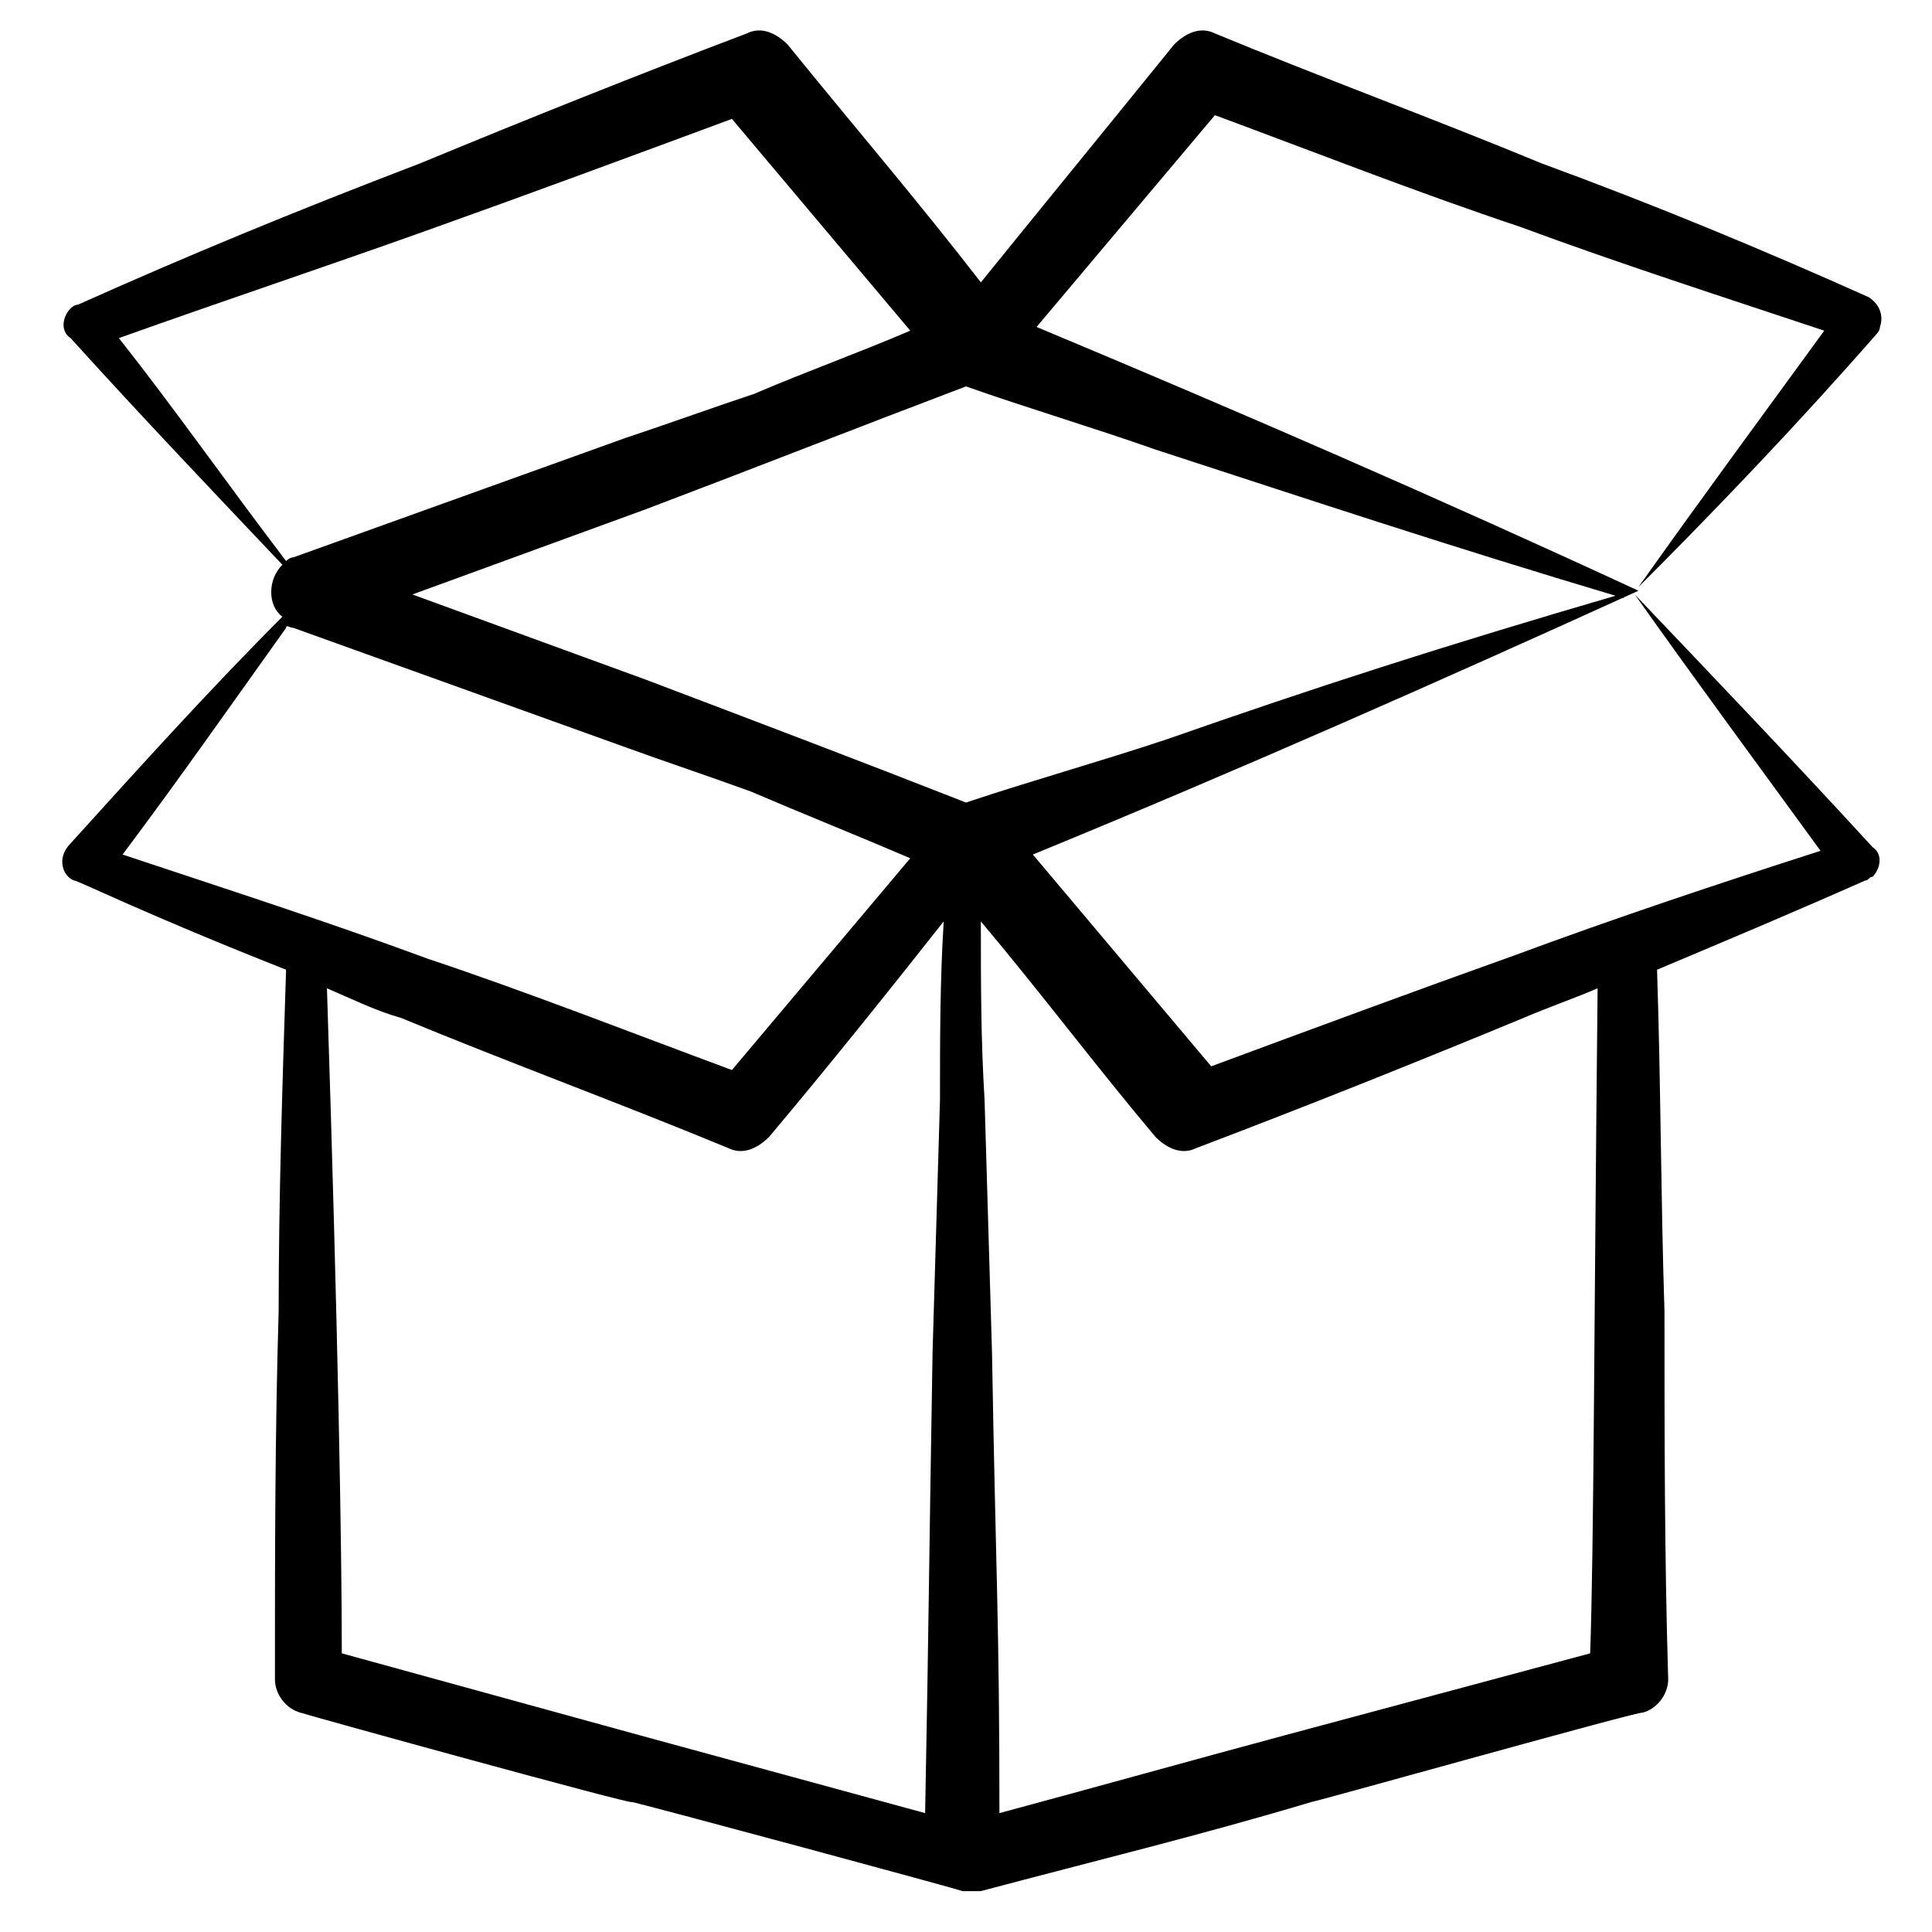 <svg xmlns="http://www.w3.org/2000/svg" width="512" viewBox="0 0 52 52" height="512" data-sanitized-enable-background="new 0 0 52 52" id="Layer_1"><g id="_x31_"><path d="m2 23.7c.1 0 1.9.9 5.7 2.4-.1 3.1-.2 6.2-.2 9.2-.1 3.3-.1 6.6-.1 9.9 0 .4.3.8.7.9.3.1 9 2.5 8.9 2.4.1 0 9 2.4 8.9 2.4h.1.1.1.1.1c3-.8 5.9-1.5 8.9-2.4.1 0 9-2.5 8.9-2.4.4-.1.7-.5.7-.9-.1-3.3-.1-6.6-.1-9.9-.1-3.1-.1-6.2-.2-9.2 1.9-.8 3.8-1.6 5.6-2.4.1 0 .1-.1.2-.1.2-.2.3-.6 0-.8-2.2-2.4-4.4-4.7-6.4-6.8 1.7 2.4 3.4 4.7 5 6.9-2.8.9-5.5 1.8-8.2 2.8-2.8 1-5.5 2-8.2 3-1.6-1.9-3.2-3.8-4.8-5.7 5.6-2.3 10.8-4.6 16.3-7.1-5.4-2.5-10.7-4.8-16.2-7.1 1.6-1.9 3.2-3.8 4.8-5.7 2.7 1 5.5 2.1 8.2 3 2.7 1 5.5 1.9 8.2 2.8-1.6 2.2-3.3 4.5-5 6.9 2.1-2.1 4.3-4.4 6.4-6.8 0 0 .1-.1.1-.2.1-.3 0-.6-.3-.8-2.9-1.3-5.8-2.5-8.8-3.6-2.9-1.2-5.9-2.3-8.8-3.5-.4-.2-.8 0-1.1.3-1.7 2.1-3.5 4.3-5.2 6.4-1.7-2.2-3.5-4.3-5.2-6.4-.3-.3-.7-.5-1.1-.3-2.9 1.1-5.9 2.3-8.8 3.5-3.4 1.3-6.3 2.5-9.2 3.8-.1 0-.2.1-.2.1-.2.2-.3.6 0 .8 1.9 2.1 3.9 4.2 5.7 6.1-.4.4-.4 1.1 0 1.4-1.9 1.9-3.8 4-5.7 6.1-.4.4-.2.9.1 1zm5.9-6.8 8.9 3.2c1.1.4 2.3.8 3.4 1.2 1.4.6 2.9 1.2 4.3 1.8-1.6 1.9-3.2 3.8-4.8 5.7-2.7-1-5.5-2.1-8.2-3-2.7-1-5.5-1.9-8.2-2.8 1.5-2 2.9-4 4.4-6.1 0-.1.1 0 .2 0zm1.3 27.6c0-2.8-.1-8.6-.4-17.9.7.3 1.3.6 2 .8 2.9 1.2 5.9 2.3 8.8 3.5.4.2.8 0 1.1-.3 1.6-1.9 3.2-3.9 4.7-5.8-.1 1.6-.1 3.2-.1 4.8l-.2 6.8c-.1 5.9-.1 7.2-.2 12.4l-7.7-2.1zm33.6 0-8.2 2.2c-2.6.7-5.1 1.4-7.7 2.1 0-5.2-.1-6.5-.2-12.4l-.2-6.8c-.1-1.6-.1-3.2-.1-4.8 1.6 1.9 3.1 3.9 4.7 5.8.3.3.7.5 1.1.3 2.9-1.1 5.9-2.3 8.8-3.5.7-.3 1.3-.5 2-.8-.1 9.5-.1 15-.2 17.9zm.8-28.5c-4.8 1.4-8.2 2.5-12.2 3.9-1.8.6-3.6 1.1-5.4 1.7-2.8-1.1-5.7-2.2-8.6-3.3l-6.3-2.3 6.3-2.3c2.9-1.1 5.7-2.2 8.6-3.3 1.7.6 3.4 1.1 5.1 1.7 4.3 1.4 7.9 2.6 12.6 4 0-.1-.1-.1-.1-.1zm-40.4-6.9c2.8-1 5.5-1.9 8.3-2.9s5.5-2 8.2-3c1.6 1.9 3.2 3.8 4.8 5.7-1.4.6-2.8 1.1-4.2 1.7-1.2.4-2.3.8-3.5 1.2l-8.9 3.2c-.1 0-.2.1-.2.1-1.6-2.1-3-4.1-4.5-6z"></path></g></svg>